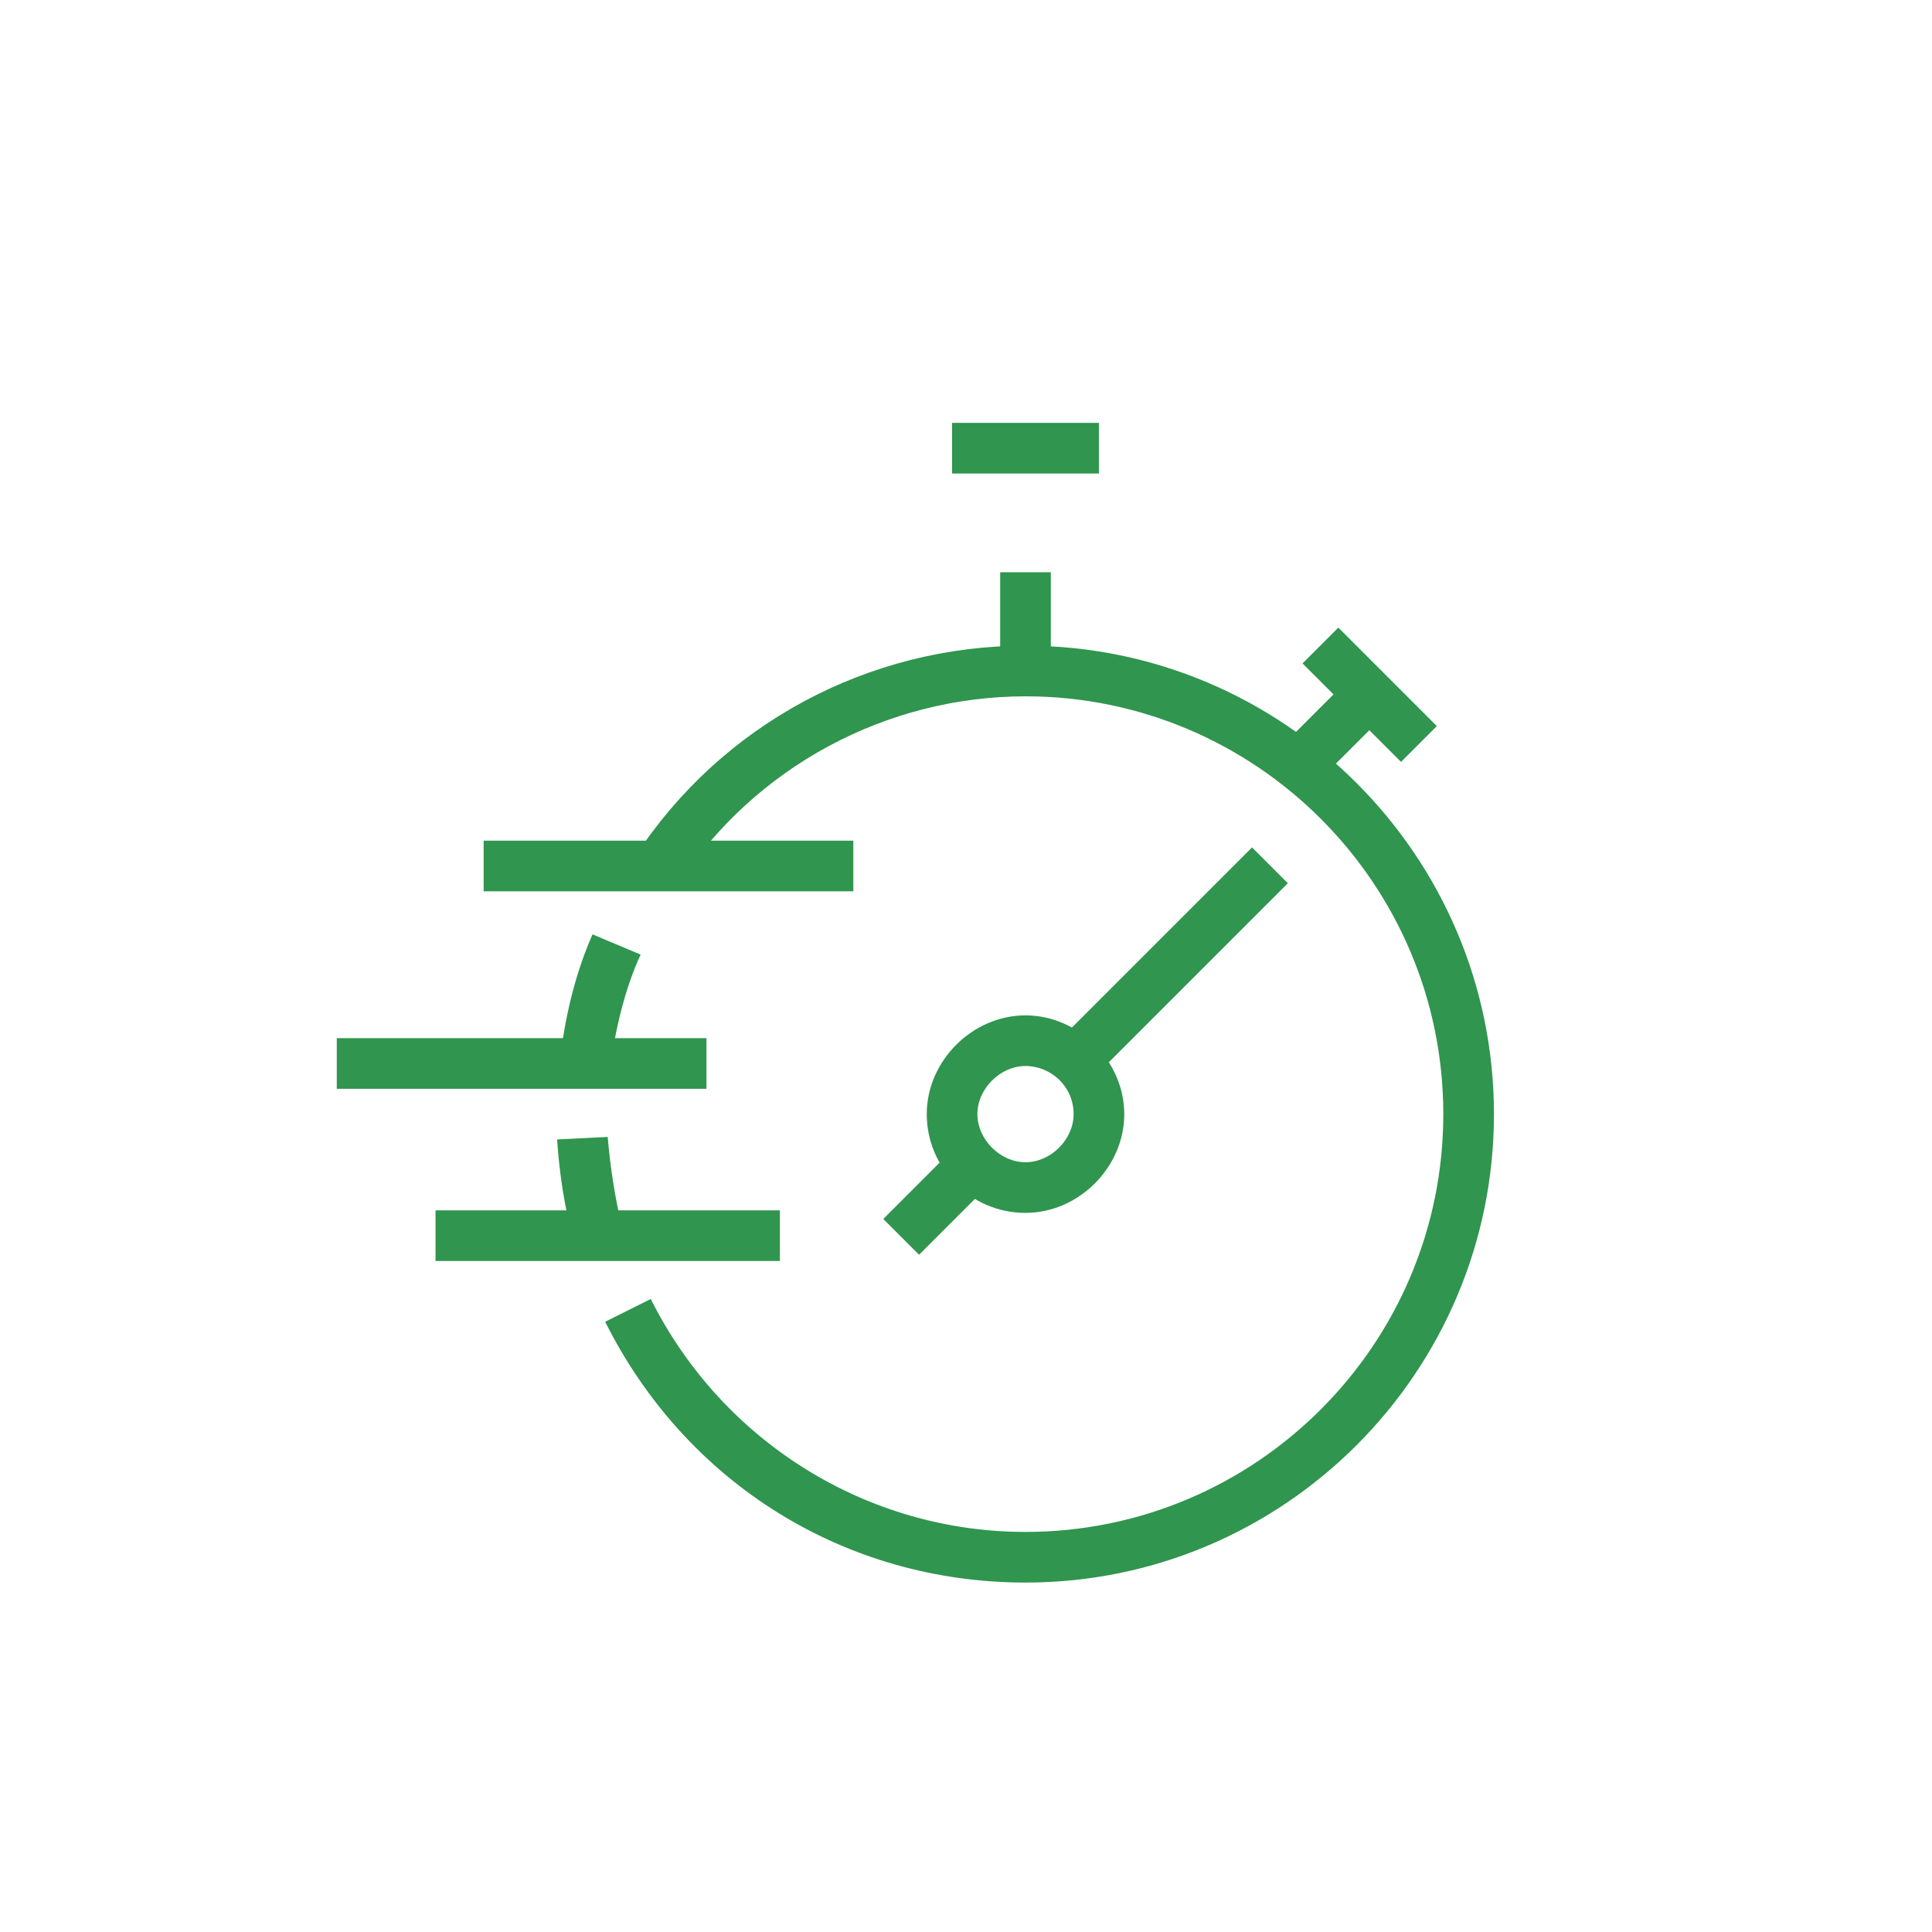 <svg xmlns="http://www.w3.org/2000/svg" xmlns:xlink="http://www.w3.org/1999/xlink" id="Layer_1" x="0px" y="0px" viewBox="0 0 76.3 76.3" style="enable-background:new 0 0 76.3 76.3;" xml:space="preserve">
<style type="text/css">
	.st0{fill:#30954E;}
</style>
<g>
	<g>
		<g>
			<path class="st0" d="M24.1,42.2l-2-0.2c0.2-1.8,0.6-3.5,1.3-5.1l1.9,0.8C24.7,39,24.3,40.6,24.1,42.2z"></path>
		</g>
	</g>
	<g>
		<g>
			<path class="st0" d="M22.7,49.1c-0.4-1.3-0.6-2.7-0.7-4.1l2-0.1c0.1,1.2,0.3,2.5,0.6,3.7L22.7,49.1z"></path>
		</g>
	</g>
	<g>
		<g>
			<path class="st0" d="M40.5,62.5c-7.1,0-13.4-3.9-16.6-10.3l1.8-0.9c2.8,5.6,8.5,9.2,14.8,9.2C49.6,60.5,57,53.1,57,44     s-7.4-16.5-16.5-16.5c-5.5,0-10.7,2.8-13.7,7.4l-1.7-1.1c3.4-5.2,9.2-8.3,15.4-8.3C50.7,25.5,59,33.8,59,44S50.7,62.5,40.5,62.5z     "></path>
		</g>
	</g>
	<g>
		<g>
			<path class="st0" d="M40.5,47.9c-2.2,0-3.9-1.8-3.9-3.9s1.8-3.9,3.9-3.9s3.9,1.8,3.9,3.9S42.6,47.9,40.5,47.9z M40.5,42.1     c-1,0-1.9,0.9-1.9,1.9s0.9,1.9,1.9,1.9s1.9-0.9,1.9-1.9C42.4,42.9,41.5,42.1,40.5,42.1z"></path>
		</g>
	</g>
	<g>
		<g>
			<rect x="37.6" y="16.7" class="st0" width="5.8" height="2"></rect>
		</g>
	</g>
	<g>
		<g>
			<rect x="39.5" y="22.6" class="st0" width="2" height="3.9"></rect>
		</g>
	</g>
	<g>
		<g>
			<rect x="50.6" y="27.9" transform="matrix(0.707 -0.707 0.707 0.707 -5.017 45.655)" class="st0" width="4.1" height="2"></rect>
		</g>
	</g>
	<g>
		<g>
			<rect x="53.1" y="24.7" transform="matrix(0.707 -0.707 0.707 0.707 -3.564 46.279)" class="st0" width="2" height="5.5"></rect>
		</g>
	</g>
	<g>
		<g>
			<rect x="40.8" y="37.1" transform="matrix(0.707 -0.707 0.707 0.707 -13.406 43.86)" class="st0" width="11" height="2"></rect>
		</g>
	</g>
	<g>
		<g>
			<rect x="35" y="46.4" transform="matrix(0.707 -0.707 0.707 0.707 -22.667 40.08)" class="st0" width="4.1" height="2"></rect>
		</g>
	</g>
	<g>
		<g>
			<rect x="19.1" y="33.2" class="st0" width="14.6" height="2"></rect>
		</g>
	</g>
	<g>
		<g>
			<rect x="13.3" y="41" class="st0" width="14.6" height="2"></rect>
		</g>
	</g>
	<g>
		<g>
			<rect x="17.2" y="47.8" class="st0" width="13.6" height="2"></rect>
		</g>
	</g>
</g>
<g>
	<path class="st0" d="M41.7-67.1l-0.5-0.2l-2.5,2.5c-1.9-0.8-3.6-2-5.1-3.5c-1.5-1.4-2.7-3.1-3.6-5l2.5-2.5l-0.2-0.7   c-1-2.3-2.4-4.4-4.1-6.1L27.8-83l-0.5,0.1c-2,0.5-3.9,1.4-5.7,2.6L21.3-80v0.5c0.1,1.3,0.8,8,8.1,15.3s14,8,15.3,8.1h0.5l0.3-0.4   c1.2-1.7,2.1-3.6,2.6-5.7l0.1-0.5L47.8-63C46-64.8,43.9-66.1,41.7-67.1z M44.3-57.9c-1.8-0.2-7.5-1.4-13.7-7.5s-7.3-12-7.5-13.8   c1.3-0.8,2.7-1.5,4.2-1.9c1.3,1.4,2.3,3,3.2,4.7L28.1-74l0.1,0.5c0.1,0.5,0.9,3.1,4.1,6.3c3.2,3.2,5.8,4,6.3,4.1l0.5,0.1l2.4-2.4   c1.7,0.8,3.3,1.9,4.8,3.2C45.9-60.7,45.2-59.2,44.3-57.9z"></path>
	<path class="st0" d="M48.9-83.8h-2.4l-3.6,5.6v2.2h4.3v2.6h1.7V-76h0.9v-1.7h-0.9L48.9-83.8z M47.2-77.7h-2.6l2.6-4V-77.7z"></path>
	<path class="st0" d="M38.9-78.4c-0.5,0.4-1.6,1.2-3.4,2.5l-0.4,0.3v2.2H42v-1.7h-4.6c1.3-1,2.1-1.6,2.6-1.9c1.2-0.8,1.9-2.2,2-3.7   c0-1.8-1.4-3-3.5-3c-1.9,0-3.4,1.1-3.4,2.6v0.9h1.7v-0.9c0-0.4,0.7-0.9,1.7-0.9c0.8,0,1.7,0.2,1.7,1.3C40.2-79.8,39.7-79,38.9-78.4   z"></path>
	<path class="st0" d="M50.7-83.8v10.3h1.7v-3.9c0.2-0.2,0.5-0.4,0.9-0.4h0.9c0.5,0,0.9,0.4,0.9,0.9l0,0v3.5h1.7v-3.5   c0-1.4-1.2-2.6-2.6-2.6h-0.9c-0.3,0-0.6,0-0.9,0.1v-4.4C52.4-83.8,50.7-83.8,50.7-83.8z"></path>
	<path class="st0" d="M42.9-96.7c-7.7,0-14.6,4.6-17.5,11.7l1.6,0.7c3.6-8.9,13.7-13.1,22.5-9.4c8.8,3.7,13,13.7,9.3,22.5   c-1.7,4.1-4.9,7.3-8.9,9.1l0.7,1.6c9.6-4.3,13.8-15.5,9.6-25C57.2-92.3,50.4-96.7,42.9-96.7z"></path>
</g>
</svg>